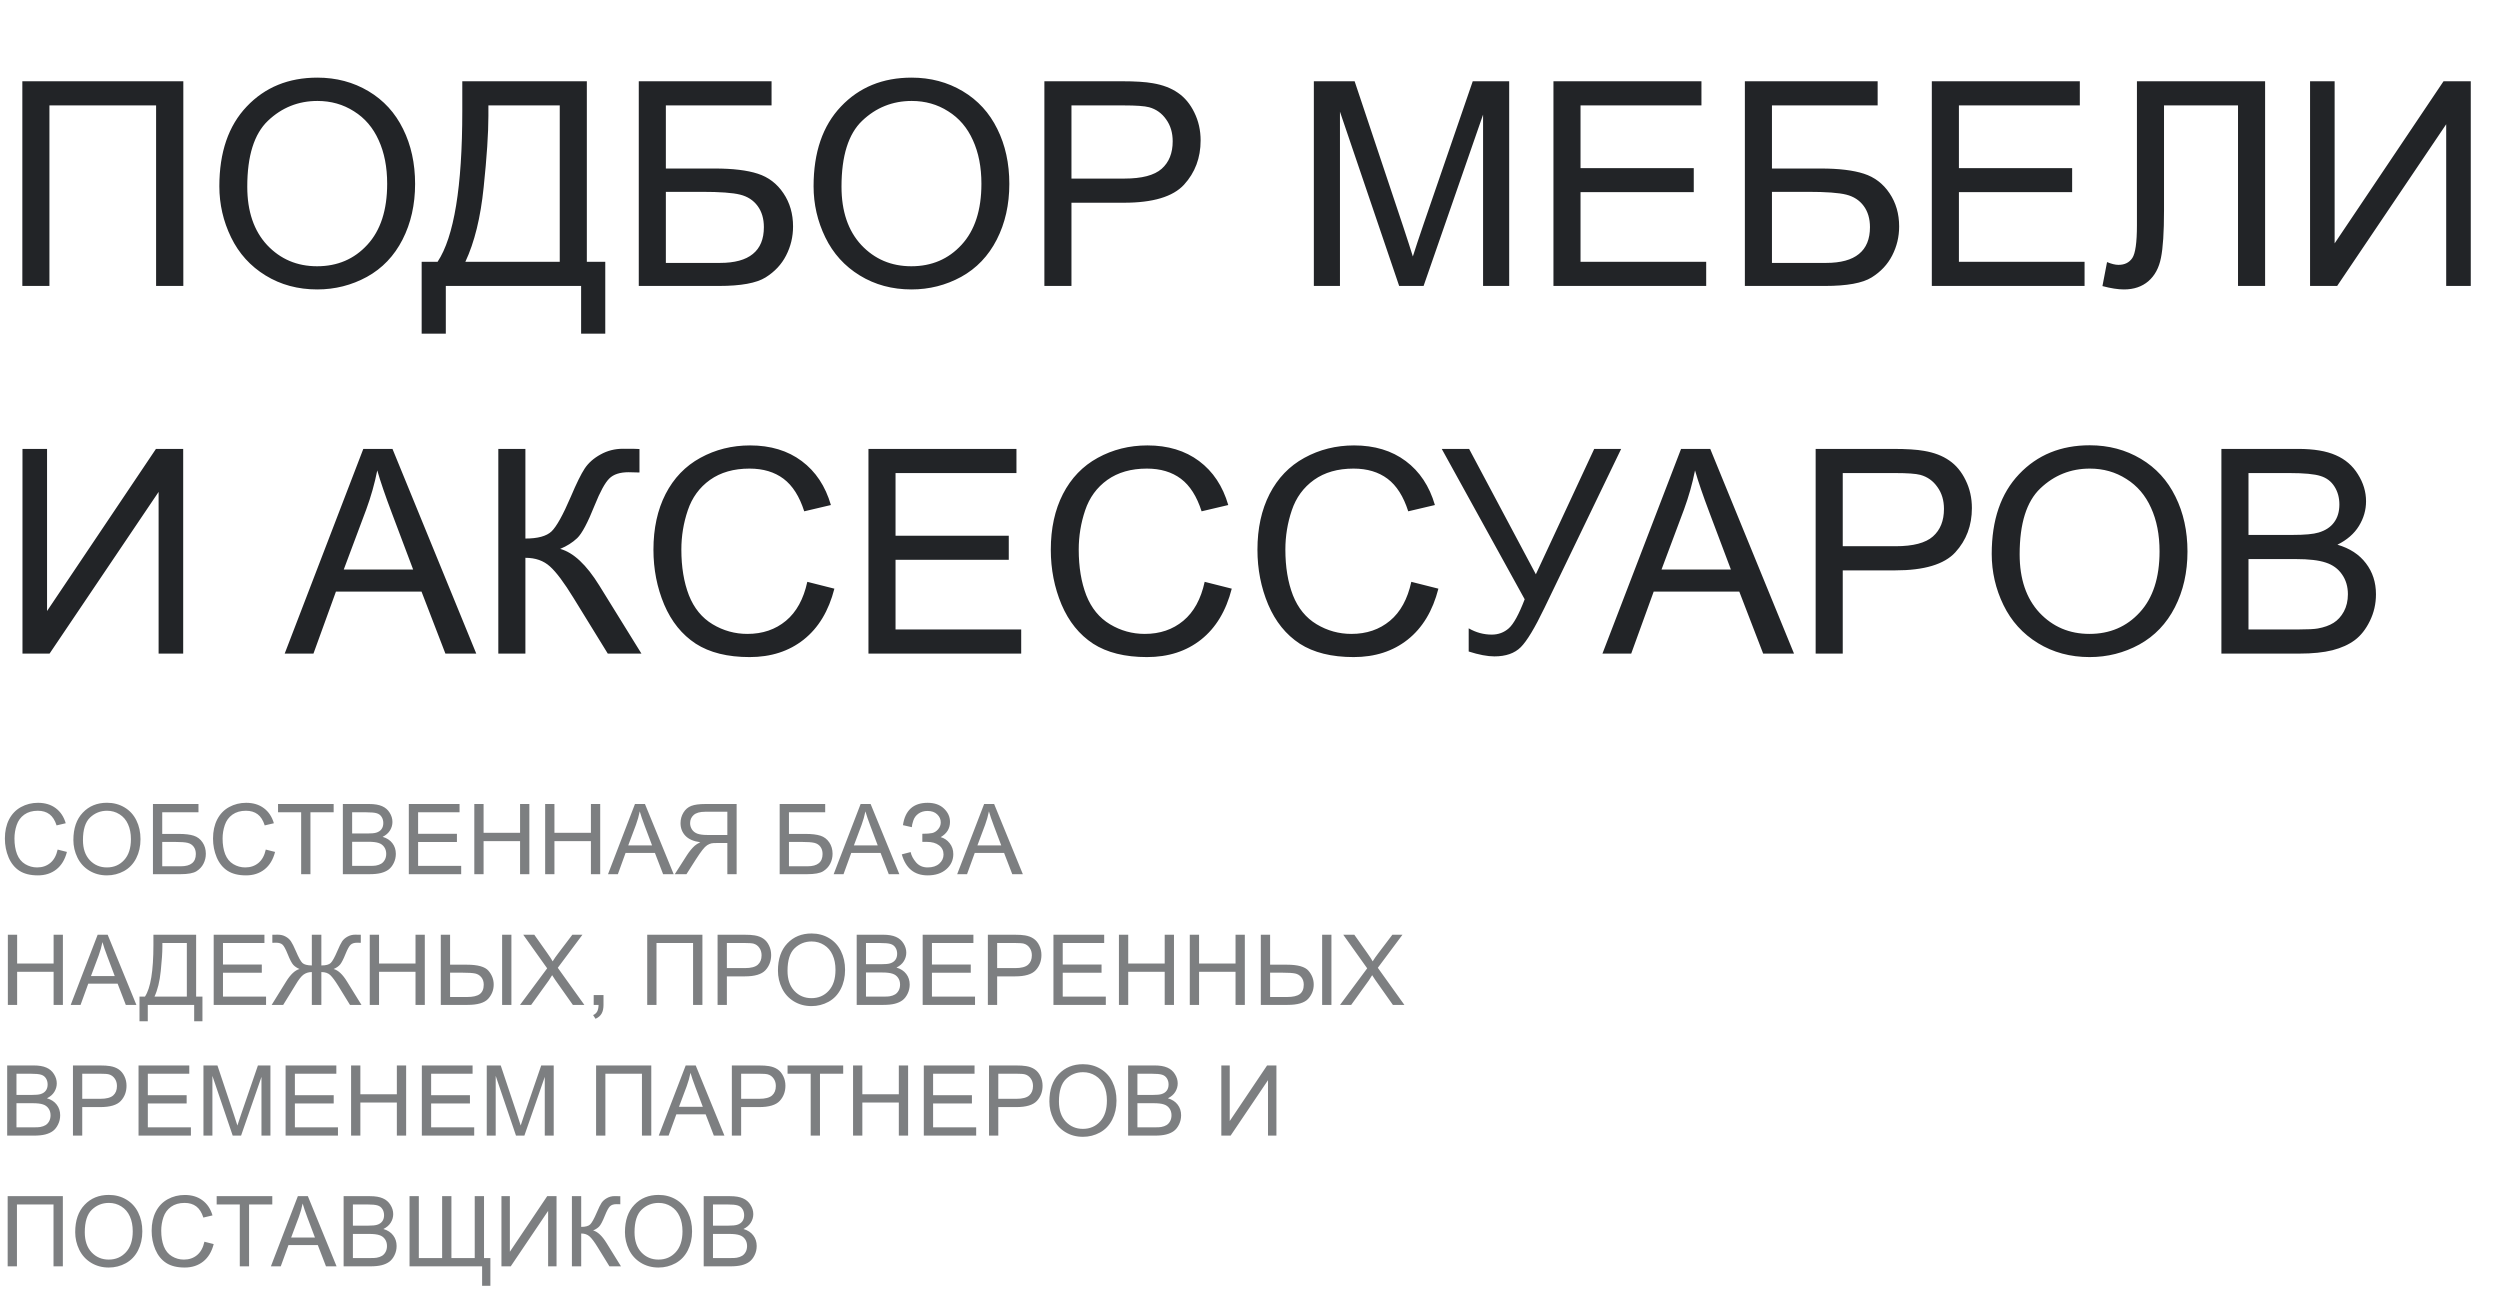 <?xml version="1.0" encoding="UTF-8"?> <svg xmlns="http://www.w3.org/2000/svg" width="306" height="159" viewBox="0 0 306 159" fill="none"><path d="M2.734 9.946H22.439V35H19.106V12.903H6.05V35H2.734V9.946ZM26.848 22.798C26.848 18.639 27.965 15.387 30.198 13.04C32.431 10.681 35.313 9.502 38.845 9.502C41.158 9.502 43.243 10.055 45.1 11.16C46.957 12.265 48.37 13.809 49.338 15.791C50.318 17.762 50.808 20.001 50.808 22.507C50.808 25.048 50.295 27.321 49.27 29.326C48.245 31.331 46.792 32.852 44.912 33.889C43.032 34.915 41.004 35.427 38.828 35.427C36.47 35.427 34.362 34.858 32.505 33.718C30.648 32.579 29.241 31.024 28.284 29.053C27.327 27.082 26.848 24.997 26.848 22.798ZM30.266 22.849C30.266 25.868 31.075 28.25 32.693 29.993C34.322 31.724 36.361 32.59 38.811 32.59C41.306 32.59 43.357 31.713 44.963 29.959C46.581 28.204 47.39 25.715 47.39 22.49C47.39 20.451 47.043 18.674 46.348 17.158C45.664 15.632 44.656 14.452 43.323 13.621C42.001 12.777 40.514 12.356 38.862 12.356C36.515 12.356 34.493 13.165 32.795 14.783C31.109 16.389 30.266 19.078 30.266 22.849ZM56.584 9.946H71.829V32.044H74.085V40.845H71.128V35H54.568V40.845H51.611V32.044H53.56C55.576 29.002 56.584 22.855 56.584 13.604V9.946ZM68.513 12.903H59.78V14.185C59.78 16.315 59.587 19.232 59.199 22.935C58.823 26.626 58.077 29.662 56.96 32.044H68.513V12.903ZM78.186 9.946H94.439V12.903H81.501V20.627H87.483C89.693 20.627 91.448 20.838 92.747 21.26C94.057 21.681 95.105 22.479 95.891 23.652C96.677 24.814 97.07 26.17 97.07 27.72C97.07 28.984 96.785 30.169 96.216 31.274C95.658 32.368 94.82 33.263 93.704 33.958C92.587 34.653 90.684 35 87.996 35H78.186V9.946ZM81.501 32.18H88.132C89.921 32.18 91.26 31.816 92.148 31.086C93.049 30.357 93.499 29.264 93.499 27.805C93.499 26.768 93.242 25.902 92.73 25.207C92.217 24.512 91.505 24.051 90.593 23.823C89.682 23.595 88.127 23.481 85.928 23.481H81.501V32.18ZM99.582 22.798C99.582 18.639 100.699 15.387 102.932 13.04C105.165 10.681 108.048 9.502 111.58 9.502C113.892 9.502 115.977 10.055 117.834 11.16C119.692 12.265 121.104 13.809 122.073 15.791C123.053 17.762 123.542 20.001 123.542 22.507C123.542 25.048 123.03 27.321 122.004 29.326C120.979 31.331 119.526 32.852 117.646 33.889C115.767 34.915 113.739 35.427 111.562 35.427C109.204 35.427 107.096 34.858 105.239 33.718C103.382 32.579 101.975 31.024 101.018 29.053C100.061 27.082 99.582 24.997 99.582 22.798ZM103 22.849C103 25.868 103.809 28.25 105.427 29.993C107.056 31.724 109.096 32.59 111.545 32.59C114.041 32.59 116.091 31.713 117.698 29.959C119.316 28.204 120.125 25.715 120.125 22.49C120.125 20.451 119.777 18.674 119.082 17.158C118.398 15.632 117.39 14.452 116.057 13.621C114.736 12.777 113.249 12.356 111.597 12.356C109.25 12.356 107.227 13.165 105.53 14.783C103.844 16.389 103 19.078 103 22.849ZM127.832 35V9.946H137.283C138.946 9.946 140.216 10.026 141.094 10.185C142.324 10.391 143.355 10.784 144.187 11.365C145.019 11.934 145.685 12.738 146.187 13.774C146.699 14.811 146.956 15.95 146.956 17.192C146.956 19.323 146.278 21.129 144.922 22.61C143.566 24.08 141.117 24.814 137.573 24.814H131.147V35H127.832ZM131.147 21.858H137.625C139.766 21.858 141.287 21.459 142.188 20.662C143.088 19.864 143.538 18.742 143.538 17.295C143.538 16.247 143.27 15.352 142.734 14.612C142.21 13.86 141.515 13.364 140.649 13.125C140.091 12.977 139.06 12.903 137.556 12.903H131.147V21.858ZM160.815 35V9.946H165.806L171.736 27.686C172.283 29.338 172.681 30.574 172.932 31.394C173.217 30.483 173.661 29.144 174.265 27.378L180.264 9.946H184.724V35H181.528V14.031L174.248 35H171.257L164.011 13.672V35H160.815ZM190.142 35V9.946H208.257V12.903H193.457V20.576H207.317V23.516H193.457V32.044H208.838V35H190.142ZM213.572 9.946H229.824V12.903H216.887V20.627H222.869C225.079 20.627 226.833 20.838 228.132 21.26C229.443 21.681 230.491 22.479 231.277 23.652C232.063 24.814 232.456 26.17 232.456 27.72C232.456 28.984 232.171 30.169 231.602 31.274C231.043 32.368 230.206 33.263 229.089 33.958C227.973 34.653 226.07 35 223.381 35H213.572V9.946ZM216.887 32.18H223.518C225.307 32.18 226.646 31.816 227.534 31.086C228.434 30.357 228.884 29.264 228.884 27.805C228.884 26.768 228.628 25.902 228.115 25.207C227.603 24.512 226.89 24.051 225.979 23.823C225.068 23.595 223.512 23.481 221.313 23.481H216.887V32.18ZM236.455 35V9.946H254.57V12.903H239.771V20.576H253.63V23.516H239.771V32.044H255.151V35H236.455ZM261.56 9.946H277.249V35H273.933V12.903H264.875V25.806C264.875 28.426 264.75 30.346 264.5 31.565C264.26 32.784 263.748 33.735 262.961 34.419C262.175 35.091 261.178 35.427 259.971 35.427C259.242 35.427 258.364 35.291 257.339 35.017L257.903 32.078C258.45 32.306 258.917 32.419 259.304 32.419C260.056 32.419 260.62 32.14 260.996 31.582C261.372 31.012 261.56 29.679 261.56 27.583V9.946ZM282.751 9.946H285.759V29.788L299.089 9.946H302.422V35H299.414V15.21L286.067 35H282.751V9.946ZM2.751 54.946H5.759V74.788L19.089 54.946H22.422V80H19.414V60.21L6.067 80H2.751V54.946ZM34.846 80L44.468 54.946H48.04L58.294 80H54.517L51.594 72.412H41.118L38.367 80H34.846ZM42.075 69.712H50.569L47.954 62.773C47.157 60.666 46.564 58.934 46.177 57.578C45.858 59.185 45.408 60.78 44.827 62.363L42.075 69.712ZM60.994 54.946H64.309V65.918C65.824 65.918 66.89 65.627 67.505 65.046C68.12 64.454 68.906 63.041 69.863 60.808C70.558 59.167 71.128 58.011 71.572 57.339C72.028 56.655 72.672 56.086 73.503 55.63C74.335 55.163 75.252 54.929 76.255 54.929C77.531 54.929 78.203 54.941 78.272 54.963V57.834C78.158 57.834 77.935 57.829 77.605 57.817C77.24 57.806 77.018 57.8 76.939 57.8C75.879 57.8 75.093 58.057 74.58 58.569C74.056 59.082 73.458 60.176 72.786 61.851C71.942 63.97 71.231 65.308 70.649 65.867C70.068 66.414 69.373 66.852 68.564 67.183C70.182 67.627 71.777 69.12 73.35 71.66L78.511 80H74.392L70.205 73.198C69.054 71.318 68.092 70.031 67.317 69.336C66.542 68.63 65.54 68.276 64.309 68.276V80H60.994V54.946ZM98.814 71.216L102.129 72.053C101.434 74.776 100.181 76.856 98.369 78.291C96.569 79.715 94.364 80.427 91.755 80.427C89.055 80.427 86.856 79.88 85.159 78.787C83.472 77.681 82.185 76.086 81.296 74.001C80.419 71.916 79.981 69.678 79.981 67.285C79.981 64.676 80.476 62.403 81.467 60.466C82.47 58.518 83.888 57.043 85.723 56.04C87.568 55.026 89.596 54.519 91.807 54.519C94.313 54.519 96.421 55.157 98.13 56.433C99.839 57.709 101.029 59.504 101.702 61.816L98.438 62.585C97.856 60.763 97.013 59.435 95.908 58.603C94.803 57.772 93.413 57.356 91.738 57.356C89.813 57.356 88.201 57.817 86.902 58.74C85.614 59.663 84.709 60.905 84.185 62.466C83.66 64.015 83.398 65.616 83.398 67.268C83.398 69.399 83.706 71.261 84.321 72.856C84.948 74.44 85.916 75.625 87.227 76.411C88.537 77.197 89.955 77.59 91.482 77.59C93.339 77.59 94.911 77.055 96.199 75.984C97.486 74.913 98.358 73.324 98.814 71.216ZM106.299 80V54.946H124.414V57.903H109.614V65.576H123.474V68.516H109.614V77.043H124.995V80H106.299ZM147.451 71.216L150.767 72.053C150.072 74.776 148.818 76.856 147.007 78.291C145.207 79.715 143.002 80.427 140.393 80.427C137.693 80.427 135.494 79.88 133.796 78.787C132.11 77.681 130.823 76.086 129.934 74.001C129.057 71.916 128.618 69.678 128.618 67.285C128.618 64.676 129.114 62.403 130.105 60.466C131.108 58.518 132.526 57.043 134.36 56.04C136.206 55.026 138.234 54.519 140.444 54.519C142.951 54.519 145.059 55.157 146.768 56.433C148.477 57.709 149.667 59.504 150.339 61.816L147.075 62.585C146.494 60.763 145.651 59.435 144.546 58.603C143.441 57.772 142.051 57.356 140.376 57.356C138.451 57.356 136.838 57.817 135.54 58.74C134.252 59.663 133.346 60.905 132.822 62.466C132.298 64.015 132.036 65.616 132.036 67.268C132.036 69.399 132.344 71.261 132.959 72.856C133.586 74.44 134.554 75.625 135.864 76.411C137.174 77.197 138.593 77.59 140.12 77.59C141.977 77.59 143.549 77.055 144.836 75.984C146.124 74.913 146.995 73.324 147.451 71.216ZM172.744 71.216L176.06 72.053C175.365 74.776 174.111 76.856 172.3 78.291C170.5 79.715 168.295 80.427 165.686 80.427C162.986 80.427 160.787 79.88 159.089 78.787C157.403 77.681 156.116 76.086 155.227 74.001C154.35 71.916 153.911 69.678 153.911 67.285C153.911 64.676 154.407 62.403 155.398 60.466C156.401 58.518 157.819 57.043 159.653 56.04C161.499 55.026 163.527 54.519 165.737 54.519C168.244 54.519 170.352 55.157 172.061 56.433C173.77 57.709 174.96 59.504 175.632 61.816L172.368 62.585C171.787 60.763 170.944 59.435 169.839 58.603C168.734 57.772 167.344 57.356 165.669 57.356C163.743 57.356 162.131 57.817 160.833 58.74C159.545 59.663 158.639 60.905 158.115 62.466C157.591 64.015 157.329 65.616 157.329 67.268C157.329 69.399 157.637 71.261 158.252 72.856C158.879 74.44 159.847 75.625 161.157 76.411C162.467 77.197 163.886 77.59 165.413 77.59C167.27 77.59 168.842 77.055 170.129 75.984C171.417 74.913 172.288 73.324 172.744 71.216ZM176.47 54.946H179.819L187.988 70.293L195.132 54.946H198.43L189.031 74.429C187.857 76.867 186.895 78.462 186.143 79.214C185.391 79.966 184.314 80.342 182.913 80.342C182.058 80.342 181.01 80.142 179.768 79.744V76.907C180.657 77.419 181.597 77.676 182.588 77.676C183.397 77.676 184.092 77.419 184.673 76.907C185.265 76.383 185.915 75.198 186.621 73.352L176.47 54.946ZM196.14 80L205.762 54.946H209.333L219.587 80H215.811L212.888 72.412H202.412L199.661 80H196.14ZM203.369 69.712H211.863L209.248 62.773C208.451 60.666 207.858 58.934 207.471 57.578C207.152 59.185 206.702 60.78 206.121 62.363L203.369 69.712ZM222.236 80V54.946H231.687C233.35 54.946 234.621 55.026 235.498 55.185C236.729 55.391 237.76 55.784 238.591 56.365C239.423 56.934 240.09 57.738 240.591 58.774C241.104 59.811 241.36 60.95 241.36 62.192C241.36 64.323 240.682 66.129 239.326 67.61C237.97 69.08 235.521 69.814 231.978 69.814H225.552V80H222.236ZM225.552 66.858H232.029C234.171 66.858 235.692 66.459 236.592 65.662C237.492 64.864 237.942 63.742 237.942 62.295C237.942 61.247 237.674 60.352 237.139 59.612C236.615 58.86 235.92 58.364 235.054 58.125C234.495 57.977 233.464 57.903 231.96 57.903H225.552V66.858ZM243.787 67.798C243.787 63.639 244.903 60.387 247.136 58.04C249.369 55.681 252.252 54.502 255.784 54.502C258.097 54.502 260.181 55.054 262.039 56.16C263.896 57.265 265.308 58.809 266.277 60.791C267.257 62.762 267.747 65.001 267.747 67.507C267.747 70.048 267.234 72.321 266.208 74.326C265.183 76.331 263.73 77.852 261.851 78.889C259.971 79.915 257.943 80.427 255.767 80.427C253.408 80.427 251.3 79.858 249.443 78.718C247.586 77.579 246.179 76.024 245.222 74.053C244.265 72.082 243.787 69.997 243.787 67.798ZM247.205 67.849C247.205 70.868 248.014 73.249 249.631 74.993C251.261 76.724 253.3 77.59 255.75 77.59C258.245 77.59 260.295 76.713 261.902 74.959C263.52 73.204 264.329 70.715 264.329 67.49C264.329 65.451 263.981 63.673 263.286 62.158C262.603 60.632 261.594 59.452 260.261 58.621C258.94 57.778 257.453 57.356 255.801 57.356C253.454 57.356 251.431 58.165 249.734 59.783C248.048 61.389 247.205 64.078 247.205 67.849ZM271.899 80V54.946H281.299C283.213 54.946 284.745 55.203 285.896 55.715C287.058 56.217 287.964 56.997 288.613 58.057C289.274 59.105 289.604 60.204 289.604 61.355C289.604 62.426 289.314 63.434 288.733 64.38C288.152 65.326 287.275 66.089 286.101 66.67C287.616 67.114 288.778 67.872 289.587 68.943C290.408 70.014 290.818 71.278 290.818 72.737C290.818 73.91 290.567 75.004 290.066 76.018C289.576 77.021 288.966 77.795 288.237 78.342C287.508 78.889 286.591 79.305 285.486 79.59C284.392 79.863 283.048 80 281.453 80H271.899ZM275.215 65.474H280.632C282.102 65.474 283.156 65.377 283.794 65.183C284.637 64.933 285.269 64.517 285.691 63.935C286.124 63.355 286.34 62.625 286.34 61.748C286.34 60.916 286.141 60.187 285.742 59.56C285.343 58.922 284.774 58.49 284.033 58.262C283.293 58.023 282.022 57.903 280.222 57.903H275.215V65.474ZM275.215 77.043H281.453C282.524 77.043 283.276 77.004 283.708 76.924C284.472 76.787 285.11 76.559 285.623 76.24C286.135 75.921 286.557 75.46 286.887 74.856C287.218 74.241 287.383 73.534 287.383 72.737C287.383 71.803 287.144 70.994 286.665 70.31C286.187 69.615 285.52 69.131 284.666 68.857C283.822 68.573 282.603 68.43 281.008 68.43H275.215V77.043Z" fill="#222427"></path><path d="M7.055 103.988L8.191 104.275C7.953 105.209 7.523 105.922 6.902 106.414C6.285 106.902 5.529 107.146 4.635 107.146C3.709 107.146 2.955 106.959 2.373 106.584C1.795 106.205 1.354 105.658 1.049 104.943C0.748 104.229 0.598 103.461 0.598 102.641C0.598 101.746 0.768 100.967 1.107 100.303C1.451 99.635 1.938 99.129 2.566 98.785C3.199 98.438 3.895 98.264 4.652 98.264C5.512 98.264 6.234 98.482 6.82 98.92C7.406 99.357 7.814 99.973 8.045 100.766L6.926 101.029C6.727 100.404 6.438 99.949 6.059 99.664C5.68 99.379 5.203 99.236 4.629 99.236C3.969 99.236 3.416 99.394 2.971 99.711C2.529 100.027 2.219 100.453 2.039 100.988C1.859 101.52 1.77 102.068 1.77 102.635C1.77 103.365 1.875 104.004 2.086 104.551C2.301 105.094 2.633 105.5 3.082 105.77C3.531 106.039 4.018 106.174 4.541 106.174C5.178 106.174 5.717 105.99 6.158 105.623C6.6 105.256 6.898 104.711 7.055 103.988ZM8.982 102.816C8.982 101.391 9.365 100.275 10.131 99.471C10.896 98.662 11.885 98.258 13.096 98.258C13.889 98.258 14.604 98.447 15.24 98.826C15.877 99.205 16.361 99.734 16.693 100.414C17.029 101.09 17.197 101.857 17.197 102.717C17.197 103.588 17.021 104.367 16.67 105.055C16.318 105.742 15.82 106.264 15.176 106.619C14.531 106.971 13.836 107.146 13.09 107.146C12.281 107.146 11.559 106.951 10.922 106.561C10.285 106.17 9.803 105.637 9.475 104.961C9.146 104.285 8.982 103.57 8.982 102.816ZM10.154 102.834C10.154 103.869 10.432 104.686 10.986 105.283C11.545 105.877 12.244 106.174 13.084 106.174C13.94 106.174 14.643 105.873 15.193 105.271C15.748 104.67 16.025 103.816 16.025 102.711C16.025 102.012 15.906 101.402 15.668 100.883C15.434 100.359 15.088 99.955 14.631 99.67C14.178 99.381 13.668 99.236 13.102 99.236C12.297 99.236 11.604 99.514 11.021 100.068C10.443 100.619 10.154 101.541 10.154 102.834ZM18.721 98.41H24.293V99.424H19.857V102.072H21.908C22.666 102.072 23.268 102.145 23.713 102.289C24.162 102.434 24.521 102.707 24.791 103.109C25.061 103.508 25.195 103.973 25.195 104.504C25.195 104.938 25.098 105.344 24.902 105.723C24.711 106.098 24.424 106.404 24.041 106.643C23.658 106.881 23.006 107 22.084 107H18.721V98.41ZM19.857 106.033H22.131C22.744 106.033 23.203 105.908 23.508 105.658C23.816 105.408 23.971 105.033 23.971 104.533C23.971 104.178 23.883 103.881 23.707 103.643C23.531 103.404 23.287 103.246 22.975 103.168C22.662 103.09 22.129 103.051 21.375 103.051H19.857V106.033ZM32.531 103.988L33.668 104.275C33.43 105.209 33 105.922 32.379 106.414C31.762 106.902 31.006 107.146 30.111 107.146C29.186 107.146 28.432 106.959 27.85 106.584C27.271 106.205 26.83 105.658 26.525 104.943C26.225 104.229 26.074 103.461 26.074 102.641C26.074 101.746 26.244 100.967 26.584 100.303C26.928 99.635 27.414 99.129 28.043 98.785C28.676 98.438 29.371 98.264 30.129 98.264C30.988 98.264 31.711 98.482 32.297 98.92C32.883 99.357 33.291 99.973 33.522 100.766L32.402 101.029C32.203 100.404 31.914 99.949 31.535 99.664C31.156 99.379 30.68 99.236 30.105 99.236C29.445 99.236 28.893 99.394 28.447 99.711C28.006 100.027 27.695 100.453 27.516 100.988C27.336 101.52 27.246 102.068 27.246 102.635C27.246 103.365 27.352 104.004 27.562 104.551C27.777 105.094 28.109 105.5 28.559 105.77C29.008 106.039 29.494 106.174 30.018 106.174C30.654 106.174 31.193 105.99 31.635 105.623C32.076 105.256 32.375 104.711 32.531 103.988ZM36.861 107V99.424H34.031V98.41H40.84V99.424H37.998V107H36.861ZM41.965 107V98.41H45.188C45.844 98.41 46.369 98.498 46.764 98.674C47.162 98.846 47.473 99.113 47.695 99.477C47.922 99.836 48.035 100.213 48.035 100.607C48.035 100.975 47.935 101.32 47.736 101.645C47.537 101.969 47.236 102.23 46.834 102.43C47.353 102.582 47.752 102.842 48.029 103.209C48.31 103.576 48.451 104.01 48.451 104.51C48.451 104.912 48.365 105.287 48.193 105.635C48.025 105.979 47.816 106.244 47.566 106.432C47.316 106.619 47.002 106.762 46.623 106.859C46.248 106.953 45.787 107 45.24 107H41.965ZM43.102 102.02H44.959C45.463 102.02 45.824 101.986 46.043 101.92C46.332 101.834 46.549 101.691 46.693 101.492C46.842 101.293 46.916 101.043 46.916 100.742C46.916 100.457 46.848 100.207 46.711 99.992C46.574 99.773 46.379 99.625 46.125 99.547C45.871 99.465 45.435 99.424 44.818 99.424H43.102V102.02ZM43.102 105.986H45.24C45.607 105.986 45.865 105.973 46.014 105.945C46.275 105.898 46.494 105.82 46.67 105.711C46.846 105.602 46.99 105.443 47.103 105.236C47.217 105.025 47.273 104.783 47.273 104.51C47.273 104.189 47.191 103.912 47.027 103.678C46.863 103.439 46.635 103.273 46.342 103.18C46.053 103.082 45.635 103.033 45.088 103.033H43.102V105.986ZM50.039 107V98.41H56.25V99.424H51.176V102.055H55.928V103.062H51.176V105.986H56.449V107H50.039ZM58.055 107V98.41H59.191V101.938H63.656V98.41H64.793V107H63.656V102.951H59.191V107H58.055ZM66.727 107V98.41H67.863V101.938H72.328V98.41H73.465V107H72.328V102.951H67.863V107H66.727ZM74.42 107L77.719 98.41H78.943L82.459 107H81.164L80.162 104.398H76.57L75.627 107H74.42ZM76.898 103.473H79.811L78.914 101.094C78.641 100.371 78.438 99.777 78.305 99.312C78.195 99.863 78.041 100.41 77.842 100.953L76.898 103.473ZM90.164 107H89.027V103.186H87.709C87.416 103.186 87.205 103.199 87.076 103.227C86.9 103.27 86.727 103.346 86.555 103.455C86.387 103.564 86.195 103.756 85.981 104.029C85.766 104.303 85.492 104.697 85.16 105.213L84.023 107H82.594L84.088 104.662C84.385 104.205 84.699 103.824 85.031 103.52C85.188 103.379 85.416 103.236 85.717 103.092C84.893 102.979 84.283 102.713 83.889 102.295C83.494 101.877 83.297 101.363 83.297 100.754C83.297 100.281 83.416 99.85 83.654 99.459C83.893 99.068 84.211 98.797 84.609 98.644C85.008 98.488 85.59 98.41 86.356 98.41H90.164V107ZM89.027 102.201V99.359H86.309C85.672 99.359 85.205 99.49 84.908 99.752C84.615 100.014 84.469 100.348 84.469 100.754C84.469 101.031 84.545 101.289 84.697 101.527C84.85 101.762 85.072 101.934 85.365 102.043C85.658 102.148 86.064 102.201 86.584 102.201H89.027ZM95.432 98.41H101.004V99.424H96.568V102.072H98.619C99.377 102.072 99.978 102.145 100.424 102.289C100.873 102.434 101.232 102.707 101.502 103.109C101.771 103.508 101.906 103.973 101.906 104.504C101.906 104.938 101.809 105.344 101.613 105.723C101.422 106.098 101.135 106.404 100.752 106.643C100.369 106.881 99.717 107 98.795 107H95.432V98.41ZM96.568 106.033H98.842C99.455 106.033 99.914 105.908 100.219 105.658C100.527 105.408 100.682 105.033 100.682 104.533C100.682 104.178 100.594 103.881 100.418 103.643C100.242 103.404 99.998 103.246 99.686 103.168C99.373 103.09 98.84 103.051 98.086 103.051H96.568V106.033ZM102.041 107L105.34 98.41H106.564L110.08 107H108.785L107.783 104.398H104.191L103.248 107H102.041ZM104.52 103.473H107.432L106.535 101.094C106.262 100.371 106.059 99.777 105.926 99.312C105.816 99.863 105.662 100.41 105.463 100.953L104.52 103.473ZM110.379 104.574L111.463 104.293C111.545 104.711 111.764 105.129 112.119 105.547C112.479 105.965 112.953 106.174 113.543 106.174C114.145 106.174 114.619 106.02 114.967 105.711C115.314 105.402 115.488 105.029 115.488 104.592C115.488 104.119 115.305 103.744 114.938 103.467C114.57 103.186 114.07 103.045 113.438 103.045H112.893V102.055C113.416 102.055 113.816 102.025 114.094 101.967C114.371 101.904 114.615 101.75 114.826 101.504C115.041 101.254 115.148 100.971 115.148 100.654C115.148 100.279 115.002 99.953 114.709 99.676C114.42 99.398 114.027 99.26 113.531 99.26C113.098 99.26 112.727 99.369 112.418 99.588C112.113 99.803 111.902 100.09 111.785 100.449C111.668 100.805 111.609 101.07 111.609 101.246L110.52 101C110.789 99.176 111.797 98.264 113.543 98.264C114.383 98.264 115.049 98.498 115.541 98.967C116.033 99.432 116.279 99.977 116.279 100.602C116.279 101.402 115.9 102.023 115.143 102.465C115.58 102.586 115.945 102.834 116.238 103.209C116.535 103.58 116.684 104.025 116.684 104.545C116.684 105.283 116.396 105.902 115.822 106.402C115.252 106.898 114.494 107.146 113.549 107.146C111.924 107.146 110.867 106.289 110.379 104.574ZM117.158 107L120.457 98.41H121.682L125.197 107H123.902L122.9 104.398H119.309L118.365 107H117.158ZM119.637 103.473H122.549L121.652 101.094C121.379 100.371 121.176 99.777 121.043 99.312C120.934 99.863 120.779 100.41 120.58 100.953L119.637 103.473ZM0.961 123V114.41H2.098V117.938H6.562V114.41H7.699V123H6.562V118.951H2.098V123H0.961ZM8.654 123L11.953 114.41H13.178L16.693 123H15.398L14.396 120.398H10.805L9.861 123H8.654ZM11.133 119.473H14.045L13.148 117.094C12.875 116.371 12.672 115.777 12.539 115.312C12.43 115.863 12.275 116.41 12.076 116.953L11.133 119.473ZM18.779 114.41H24.006V121.986H24.779V125.004H23.766V123H18.088V125.004H17.074V121.986H17.742C18.434 120.943 18.779 118.836 18.779 115.664V114.41ZM22.869 115.424H19.875V115.863C19.875 116.594 19.809 117.594 19.676 118.863C19.547 120.129 19.291 121.17 18.908 121.986H22.869V115.424ZM26.156 123V114.41H32.367V115.424H27.293V118.055H32.045V119.062H27.293V121.986H32.566V123H26.156ZM39.334 114.41V118.172C39.893 118.172 40.275 118.07 40.482 117.867C40.693 117.66 40.961 117.178 41.285 116.42C41.523 115.857 41.719 115.461 41.871 115.23C42.027 114.996 42.248 114.801 42.533 114.645C42.818 114.484 43.131 114.404 43.471 114.404C43.842 114.404 44.072 114.408 44.162 114.416V115.4C44.127 115.4 44.053 115.398 43.94 115.395C43.815 115.391 43.738 115.389 43.711 115.389C43.348 115.389 43.078 115.477 42.902 115.652C42.723 115.828 42.518 116.203 42.287 116.777C42.037 117.398 41.82 117.822 41.637 118.049C41.453 118.271 41.188 118.457 40.84 118.605C41.402 118.762 41.947 119.273 42.475 120.141L44.244 123H42.838L41.402 120.668C41.02 120.051 40.697 119.615 40.435 119.361C40.174 119.107 39.807 118.98 39.334 118.98V123H38.168V118.98C37.793 118.98 37.461 119.08 37.172 119.279C36.887 119.475 36.553 119.898 36.17 120.551L36.1 120.668L34.664 123H33.252L35.022 120.141C35.56 119.27 36.107 118.758 36.662 118.605C36.353 118.48 36.102 118.314 35.906 118.107C35.711 117.896 35.478 117.453 35.209 116.777C34.963 116.164 34.752 115.779 34.576 115.623C34.4 115.467 34.139 115.389 33.791 115.389L33.334 115.4V114.416C33.377 114.408 33.596 114.404 33.99 114.404C34.365 114.404 34.69 114.482 34.963 114.639C35.24 114.791 35.457 114.984 35.613 115.219C35.77 115.449 35.971 115.85 36.217 116.42C36.545 117.189 36.81 117.672 37.014 117.867C37.221 118.062 37.605 118.164 38.168 118.172V114.41H39.334ZM45.258 123V114.41H46.395V117.938H50.859V114.41H51.996V123H50.859V118.951H46.395V123H45.258ZM53.953 114.41H55.09V118.078H57.141C58.484 118.078 59.367 118.326 59.789 118.822C60.215 119.318 60.428 119.881 60.428 120.51C60.428 121.174 60.201 121.756 59.748 122.256C59.295 122.752 58.453 123 57.223 123H53.953V114.41ZM55.09 122.033H57.17C57.885 122.033 58.402 121.914 58.723 121.676C59.047 121.434 59.209 121.049 59.209 120.521C59.209 120.162 59.111 119.861 58.916 119.619C58.721 119.377 58.469 119.223 58.16 119.156C57.852 119.09 57.336 119.057 56.613 119.057H55.09V122.033ZM61.459 114.41H62.596V123H61.459V114.41ZM63.65 123L66.973 118.523L64.043 114.41H65.397L66.955 116.613C67.279 117.07 67.51 117.422 67.647 117.668C67.838 117.355 68.064 117.029 68.326 116.689L70.055 114.41H71.291L68.273 118.459L71.525 123H70.119L67.957 119.936C67.836 119.76 67.711 119.568 67.582 119.361C67.391 119.674 67.254 119.889 67.172 120.006L65.016 123H63.65ZM72.668 123V121.799H73.869V123C73.869 123.441 73.791 123.797 73.635 124.066C73.478 124.34 73.231 124.551 72.891 124.699L72.598 124.248C72.82 124.15 72.984 124.006 73.09 123.814C73.195 123.627 73.254 123.355 73.266 123H72.668ZM79.219 114.41H85.975V123H84.832V115.424H80.356V123H79.219V114.41ZM87.832 123V114.41H91.072C91.643 114.41 92.078 114.438 92.379 114.492C92.801 114.562 93.154 114.697 93.439 114.896C93.725 115.092 93.953 115.367 94.125 115.723C94.301 116.078 94.389 116.469 94.389 116.895C94.389 117.625 94.156 118.244 93.691 118.752C93.227 119.256 92.387 119.508 91.172 119.508H88.969V123H87.832ZM88.969 118.494H91.189C91.924 118.494 92.445 118.357 92.754 118.084C93.062 117.811 93.217 117.426 93.217 116.93C93.217 116.57 93.125 116.264 92.941 116.01C92.762 115.752 92.523 115.582 92.227 115.5C92.035 115.449 91.682 115.424 91.166 115.424H88.969V118.494ZM95.221 118.816C95.221 117.391 95.603 116.275 96.369 115.471C97.135 114.662 98.123 114.258 99.334 114.258C100.127 114.258 100.842 114.447 101.479 114.826C102.115 115.205 102.6 115.734 102.932 116.414C103.268 117.09 103.436 117.857 103.436 118.717C103.436 119.588 103.26 120.367 102.908 121.055C102.557 121.742 102.059 122.264 101.414 122.619C100.77 122.971 100.074 123.146 99.328 123.146C98.519 123.146 97.797 122.951 97.16 122.561C96.523 122.17 96.041 121.637 95.713 120.961C95.385 120.285 95.221 119.57 95.221 118.816ZM96.393 118.834C96.393 119.869 96.67 120.686 97.225 121.283C97.783 121.877 98.482 122.174 99.322 122.174C100.178 122.174 100.881 121.873 101.432 121.271C101.986 120.67 102.264 119.816 102.264 118.711C102.264 118.012 102.145 117.402 101.906 116.883C101.672 116.359 101.326 115.955 100.869 115.67C100.416 115.381 99.906 115.236 99.34 115.236C98.535 115.236 97.842 115.514 97.26 116.068C96.682 116.619 96.393 117.541 96.393 118.834ZM104.859 123V114.41H108.082C108.738 114.41 109.264 114.498 109.658 114.674C110.057 114.846 110.367 115.113 110.59 115.477C110.816 115.836 110.93 116.213 110.93 116.607C110.93 116.975 110.83 117.32 110.631 117.645C110.432 117.969 110.131 118.23 109.729 118.43C110.248 118.582 110.646 118.842 110.924 119.209C111.205 119.576 111.346 120.01 111.346 120.51C111.346 120.912 111.26 121.287 111.088 121.635C110.92 121.979 110.711 122.244 110.461 122.432C110.211 122.619 109.896 122.762 109.518 122.859C109.143 122.953 108.682 123 108.135 123H104.859ZM105.996 118.02H107.854C108.357 118.02 108.719 117.986 108.938 117.92C109.227 117.834 109.443 117.691 109.588 117.492C109.736 117.293 109.811 117.043 109.811 116.742C109.811 116.457 109.742 116.207 109.605 115.992C109.469 115.773 109.273 115.625 109.02 115.547C108.766 115.465 108.33 115.424 107.713 115.424H105.996V118.02ZM105.996 121.986H108.135C108.502 121.986 108.76 121.973 108.908 121.945C109.17 121.898 109.389 121.82 109.564 121.711C109.74 121.602 109.885 121.443 109.998 121.236C110.111 121.025 110.168 120.783 110.168 120.51C110.168 120.189 110.086 119.912 109.922 119.678C109.758 119.439 109.529 119.273 109.236 119.18C108.947 119.082 108.529 119.033 107.982 119.033H105.996V121.986ZM112.934 123V114.41H119.145V115.424H114.07V118.055H118.822V119.062H114.07V121.986H119.344V123H112.934ZM120.914 123V114.41H124.154C124.725 114.41 125.16 114.438 125.461 114.492C125.883 114.562 126.236 114.697 126.521 114.896C126.807 115.092 127.035 115.367 127.207 115.723C127.383 116.078 127.471 116.469 127.471 116.895C127.471 117.625 127.238 118.244 126.773 118.752C126.309 119.256 125.469 119.508 124.254 119.508H122.051V123H120.914ZM122.051 118.494H124.271C125.006 118.494 125.527 118.357 125.836 118.084C126.145 117.811 126.299 117.426 126.299 116.93C126.299 116.57 126.207 116.264 126.023 116.01C125.844 115.752 125.605 115.582 125.309 115.5C125.117 115.449 124.764 115.424 124.248 115.424H122.051V118.494ZM128.941 123V114.41H135.152V115.424H130.078V118.055H134.83V119.062H130.078V121.986H135.352V123H128.941ZM136.957 123V114.41H138.094V117.938H142.559V114.41H143.695V123H142.559V118.951H138.094V123H136.957ZM145.629 123V114.41H146.766V117.938H151.23V114.41H152.367V123H151.23V118.951H146.766V123H145.629ZM154.324 114.41H155.461V118.078H157.512C158.855 118.078 159.738 118.326 160.16 118.822C160.586 119.318 160.799 119.881 160.799 120.51C160.799 121.174 160.572 121.756 160.119 122.256C159.666 122.752 158.824 123 157.594 123H154.324V114.41ZM155.461 122.033H157.541C158.256 122.033 158.773 121.914 159.094 121.676C159.418 121.434 159.58 121.049 159.58 120.521C159.58 120.162 159.482 119.861 159.287 119.619C159.092 119.377 158.84 119.223 158.531 119.156C158.223 119.09 157.707 119.057 156.984 119.057H155.461V122.033ZM161.83 114.41H162.967V123H161.83V114.41ZM164.021 123L167.344 118.523L164.414 114.41H165.768L167.326 116.613C167.65 117.07 167.881 117.422 168.018 117.668C168.209 117.355 168.436 117.029 168.697 116.689L170.426 114.41H171.662L168.645 118.459L171.896 123H170.49L168.328 119.936C168.207 119.76 168.082 119.568 167.953 119.361C167.762 119.674 167.625 119.889 167.543 120.006L165.387 123H164.021ZM0.879 139V130.41H4.102C4.758 130.41 5.283 130.498 5.678 130.674C6.076 130.846 6.387 131.113 6.609 131.477C6.836 131.836 6.949 132.213 6.949 132.607C6.949 132.975 6.85 133.32 6.65 133.645C6.451 133.969 6.15 134.23 5.748 134.43C6.268 134.582 6.666 134.842 6.943 135.209C7.225 135.576 7.365 136.01 7.365 136.51C7.365 136.912 7.279 137.287 7.107 137.635C6.939 137.979 6.73 138.244 6.48 138.432C6.23 138.619 5.916 138.762 5.537 138.859C5.162 138.953 4.701 139 4.154 139H0.879ZM2.016 134.02H3.873C4.377 134.02 4.738 133.986 4.957 133.92C5.246 133.834 5.463 133.691 5.607 133.492C5.756 133.293 5.83 133.043 5.83 132.742C5.83 132.457 5.762 132.207 5.625 131.992C5.488 131.773 5.293 131.625 5.039 131.547C4.785 131.465 4.35 131.424 3.732 131.424H2.016V134.02ZM2.016 137.986H4.154C4.521 137.986 4.779 137.973 4.928 137.945C5.189 137.898 5.408 137.82 5.584 137.711C5.76 137.602 5.904 137.443 6.018 137.236C6.131 137.025 6.188 136.783 6.188 136.51C6.188 136.189 6.105 135.912 5.941 135.678C5.777 135.439 5.549 135.273 5.256 135.18C4.967 135.082 4.549 135.033 4.002 135.033H2.016V137.986ZM8.93 139V130.41H12.17C12.74 130.41 13.176 130.438 13.477 130.492C13.898 130.562 14.252 130.697 14.537 130.896C14.822 131.092 15.051 131.367 15.223 131.723C15.398 132.078 15.486 132.469 15.486 132.895C15.486 133.625 15.254 134.244 14.789 134.752C14.324 135.256 13.484 135.508 12.27 135.508H10.066V139H8.93ZM10.066 134.494H12.287C13.021 134.494 13.543 134.357 13.852 134.084C14.16 133.811 14.315 133.426 14.315 132.93C14.315 132.57 14.223 132.264 14.039 132.01C13.859 131.752 13.621 131.582 13.324 131.5C13.133 131.449 12.779 131.424 12.264 131.424H10.066V134.494ZM16.957 139V130.41H23.168V131.424H18.094V134.055H22.846V135.062H18.094V137.986H23.367V139H16.957ZM24.902 139V130.41H26.613L28.646 136.492C28.834 137.059 28.971 137.482 29.057 137.764C29.154 137.451 29.307 136.992 29.514 136.387L31.57 130.41H33.1V139H32.004V131.811L29.508 139H28.482L25.998 131.688V139H24.902ZM34.957 139V130.41H41.168V131.424H36.094V134.055H40.846V135.062H36.094V137.986H41.367V139H34.957ZM42.973 139V130.41H44.109V133.938H48.574V130.41H49.711V139H48.574V134.951H44.109V139H42.973ZM51.633 139V130.41H57.844V131.424H52.77V134.055H57.522V135.062H52.77V137.986H58.043V139H51.633ZM59.578 139V130.41H61.289L63.322 136.492C63.51 137.059 63.647 137.482 63.732 137.764C63.83 137.451 63.982 136.992 64.189 136.387L66.246 130.41H67.775V139H66.68V131.811L64.184 139H63.158L60.674 131.688V139H59.578ZM72.961 130.41H79.717V139H78.574V131.424H74.098V139H72.961V130.41ZM80.631 139L83.93 130.41H85.154L88.67 139H87.375L86.373 136.398H82.781L81.838 139H80.631ZM83.109 135.473H86.022L85.125 133.094C84.852 132.371 84.648 131.777 84.516 131.312C84.406 131.863 84.252 132.41 84.053 132.953L83.109 135.473ZM89.578 139V130.41H92.818C93.389 130.41 93.824 130.438 94.125 130.492C94.547 130.562 94.9 130.697 95.186 130.896C95.471 131.092 95.699 131.367 95.871 131.723C96.047 132.078 96.135 132.469 96.135 132.895C96.135 133.625 95.902 134.244 95.438 134.752C94.973 135.256 94.133 135.508 92.918 135.508H90.715V139H89.578ZM90.715 134.494H92.936C93.67 134.494 94.191 134.357 94.5 134.084C94.809 133.811 94.963 133.426 94.963 132.93C94.963 132.57 94.871 132.264 94.688 132.01C94.508 131.752 94.269 131.582 93.973 131.5C93.781 131.449 93.428 131.424 92.912 131.424H90.715V134.494ZM99.228 139V131.424H96.398V130.41H103.207V131.424H100.365V139H99.228ZM104.414 139V130.41H105.551V133.938H110.016V130.41H111.152V139H110.016V134.951H105.551V139H104.414ZM113.074 139V130.41H119.285V131.424H114.211V134.055H118.963V135.062H114.211V137.986H119.484V139H113.074ZM121.055 139V130.41H124.295C124.865 130.41 125.301 130.438 125.602 130.492C126.023 130.562 126.377 130.697 126.662 130.896C126.947 131.092 127.176 131.367 127.348 131.723C127.523 132.078 127.611 132.469 127.611 132.895C127.611 133.625 127.379 134.244 126.914 134.752C126.449 135.256 125.609 135.508 124.395 135.508H122.191V139H121.055ZM122.191 134.494H124.412C125.146 134.494 125.668 134.357 125.977 134.084C126.285 133.811 126.439 133.426 126.439 132.93C126.439 132.57 126.348 132.264 126.164 132.01C125.984 131.752 125.746 131.582 125.449 131.5C125.258 131.449 124.904 131.424 124.389 131.424H122.191V134.494ZM128.443 134.816C128.443 133.391 128.826 132.275 129.592 131.471C130.357 130.662 131.346 130.258 132.557 130.258C133.35 130.258 134.064 130.447 134.701 130.826C135.338 131.205 135.822 131.734 136.154 132.414C136.49 133.09 136.658 133.857 136.658 134.717C136.658 135.588 136.482 136.367 136.131 137.055C135.779 137.742 135.281 138.264 134.637 138.619C133.992 138.971 133.297 139.146 132.551 139.146C131.742 139.146 131.02 138.951 130.383 138.561C129.746 138.17 129.264 137.637 128.936 136.961C128.607 136.285 128.443 135.57 128.443 134.816ZM129.615 134.834C129.615 135.869 129.893 136.686 130.447 137.283C131.006 137.877 131.705 138.174 132.545 138.174C133.4 138.174 134.104 137.873 134.654 137.271C135.209 136.67 135.486 135.816 135.486 134.711C135.486 134.012 135.367 133.402 135.129 132.883C134.895 132.359 134.549 131.955 134.092 131.67C133.639 131.381 133.129 131.236 132.562 131.236C131.758 131.236 131.064 131.514 130.482 132.068C129.904 132.619 129.615 133.541 129.615 134.834ZM138.082 139V130.41H141.305C141.961 130.41 142.486 130.498 142.881 130.674C143.279 130.846 143.59 131.113 143.812 131.477C144.039 131.836 144.152 132.213 144.152 132.607C144.152 132.975 144.053 133.32 143.854 133.645C143.654 133.969 143.354 134.23 142.951 134.43C143.471 134.582 143.869 134.842 144.146 135.209C144.428 135.576 144.568 136.01 144.568 136.51C144.568 136.912 144.482 137.287 144.311 137.635C144.143 137.979 143.934 138.244 143.684 138.432C143.434 138.619 143.119 138.762 142.74 138.859C142.365 138.953 141.904 139 141.357 139H138.082ZM139.219 134.02H141.076C141.58 134.02 141.941 133.986 142.16 133.92C142.449 133.834 142.666 133.691 142.811 133.492C142.959 133.293 143.033 133.043 143.033 132.742C143.033 132.457 142.965 132.207 142.828 131.992C142.691 131.773 142.496 131.625 142.242 131.547C141.988 131.465 141.553 131.424 140.936 131.424H139.219V134.02ZM139.219 137.986H141.357C141.725 137.986 141.982 137.973 142.131 137.945C142.393 137.898 142.611 137.82 142.787 137.711C142.963 137.602 143.107 137.443 143.221 137.236C143.334 137.025 143.391 136.783 143.391 136.51C143.391 136.189 143.309 135.912 143.145 135.678C142.98 135.439 142.752 135.273 142.459 135.18C142.17 135.082 141.752 135.033 141.205 135.033H139.219V137.986ZM149.49 130.41H150.521V137.213L155.092 130.41H156.234V139H155.203V132.215L150.627 139H149.49V130.41ZM0.938 146.41H7.693V155H6.551V147.424H2.074V155H0.938V146.41ZM9.205 150.816C9.205 149.391 9.588 148.275 10.354 147.471C11.119 146.662 12.107 146.258 13.318 146.258C14.111 146.258 14.826 146.447 15.463 146.826C16.1 147.205 16.584 147.734 16.916 148.414C17.252 149.09 17.42 149.857 17.42 150.717C17.42 151.588 17.244 152.367 16.893 153.055C16.541 153.742 16.043 154.264 15.398 154.619C14.754 154.971 14.059 155.146 13.312 155.146C12.504 155.146 11.781 154.951 11.145 154.561C10.508 154.17 10.025 153.637 9.697 152.961C9.369 152.285 9.205 151.57 9.205 150.816ZM10.377 150.834C10.377 151.869 10.654 152.686 11.209 153.283C11.768 153.877 12.467 154.174 13.307 154.174C14.162 154.174 14.865 153.873 15.416 153.271C15.971 152.67 16.248 151.816 16.248 150.711C16.248 150.012 16.129 149.402 15.891 148.883C15.656 148.359 15.31 147.955 14.854 147.67C14.4 147.381 13.891 147.236 13.324 147.236C12.52 147.236 11.826 147.514 11.244 148.068C10.666 148.619 10.377 149.541 10.377 150.834ZM25.02 151.988L26.156 152.275C25.918 153.209 25.488 153.922 24.867 154.414C24.25 154.902 23.494 155.146 22.6 155.146C21.674 155.146 20.92 154.959 20.338 154.584C19.76 154.205 19.318 153.658 19.014 152.943C18.713 152.229 18.562 151.461 18.562 150.641C18.562 149.746 18.732 148.967 19.072 148.303C19.416 147.635 19.902 147.129 20.531 146.785C21.164 146.438 21.859 146.264 22.617 146.264C23.477 146.264 24.199 146.482 24.785 146.92C25.371 147.357 25.779 147.973 26.01 148.766L24.891 149.029C24.691 148.404 24.402 147.949 24.023 147.664C23.645 147.379 23.168 147.236 22.594 147.236C21.934 147.236 21.381 147.395 20.936 147.711C20.494 148.027 20.184 148.453 20.004 148.988C19.824 149.52 19.734 150.068 19.734 150.635C19.734 151.365 19.84 152.004 20.051 152.551C20.266 153.094 20.598 153.5 21.047 153.77C21.496 154.039 21.982 154.174 22.506 154.174C23.143 154.174 23.682 153.99 24.123 153.623C24.564 153.256 24.863 152.711 25.02 151.988ZM29.35 155V147.424H26.52V146.41H33.328V147.424H30.486V155H29.35ZM33.158 155L36.457 146.41H37.682L41.197 155H39.902L38.9 152.398H35.309L34.365 155H33.158ZM35.637 151.473H38.549L37.652 149.094C37.379 148.371 37.176 147.777 37.043 147.312C36.934 147.863 36.779 148.41 36.58 148.953L35.637 151.473ZM42.059 155V146.41H45.281C45.938 146.41 46.463 146.498 46.857 146.674C47.256 146.846 47.566 147.113 47.789 147.477C48.016 147.836 48.129 148.213 48.129 148.607C48.129 148.975 48.029 149.32 47.83 149.645C47.631 149.969 47.33 150.23 46.928 150.43C47.447 150.582 47.846 150.842 48.123 151.209C48.404 151.576 48.545 152.01 48.545 152.51C48.545 152.912 48.459 153.287 48.287 153.635C48.119 153.979 47.91 154.244 47.66 154.432C47.41 154.619 47.096 154.762 46.717 154.859C46.342 154.953 45.881 155 45.334 155H42.059ZM43.195 150.02H45.053C45.557 150.02 45.918 149.986 46.137 149.92C46.426 149.834 46.643 149.691 46.787 149.492C46.935 149.293 47.01 149.043 47.01 148.742C47.01 148.457 46.941 148.207 46.805 147.992C46.668 147.773 46.473 147.625 46.219 147.547C45.965 147.465 45.529 147.424 44.912 147.424H43.195V150.02ZM43.195 153.986H45.334C45.701 153.986 45.959 153.973 46.107 153.945C46.369 153.898 46.588 153.82 46.764 153.711C46.94 153.602 47.084 153.443 47.197 153.236C47.31 153.025 47.367 152.783 47.367 152.51C47.367 152.189 47.285 151.912 47.121 151.678C46.957 151.439 46.728 151.273 46.435 151.18C46.147 151.082 45.728 151.033 45.182 151.033H43.195V153.986ZM50.127 146.41H51.264V153.986H54.117V146.41H55.254V153.986H58.107V146.41H59.244V153.986H60.023V157.385H59.01V155H50.127V146.41ZM61.377 146.41H62.408V153.213L66.978 146.41H68.121V155H67.09V148.215L62.514 155H61.377V146.41ZM70.002 146.41H71.139V150.172C71.658 150.172 72.023 150.072 72.234 149.873C72.445 149.67 72.715 149.186 73.043 148.42C73.281 147.857 73.477 147.461 73.629 147.23C73.785 146.996 74.006 146.801 74.291 146.645C74.576 146.484 74.891 146.404 75.234 146.404C75.672 146.404 75.902 146.408 75.926 146.416V147.4C75.887 147.4 75.811 147.398 75.697 147.395C75.572 147.391 75.496 147.389 75.469 147.389C75.106 147.389 74.836 147.477 74.66 147.652C74.481 147.828 74.275 148.203 74.045 148.777C73.756 149.504 73.512 149.963 73.312 150.154C73.113 150.342 72.875 150.492 72.598 150.605C73.152 150.758 73.699 151.27 74.238 152.141L76.008 155H74.596L73.16 152.668C72.766 152.023 72.436 151.582 72.17 151.344C71.904 151.102 71.561 150.98 71.139 150.98V155H70.002V146.41ZM76.494 150.816C76.494 149.391 76.877 148.275 77.643 147.471C78.408 146.662 79.397 146.258 80.607 146.258C81.4 146.258 82.115 146.447 82.752 146.826C83.389 147.205 83.873 147.734 84.205 148.414C84.541 149.09 84.709 149.857 84.709 150.717C84.709 151.588 84.533 152.367 84.182 153.055C83.83 153.742 83.332 154.264 82.688 154.619C82.043 154.971 81.348 155.146 80.602 155.146C79.793 155.146 79.07 154.951 78.434 154.561C77.797 154.17 77.314 153.637 76.986 152.961C76.658 152.285 76.494 151.57 76.494 150.816ZM77.666 150.834C77.666 151.869 77.943 152.686 78.498 153.283C79.057 153.877 79.756 154.174 80.596 154.174C81.451 154.174 82.154 153.873 82.705 153.271C83.26 152.67 83.537 151.816 83.537 150.711C83.537 150.012 83.418 149.402 83.18 148.883C82.945 148.359 82.6 147.955 82.143 147.67C81.689 147.381 81.18 147.236 80.613 147.236C79.809 147.236 79.115 147.514 78.533 148.068C77.955 148.619 77.666 149.541 77.666 150.834ZM86.133 155V146.41H89.356C90.012 146.41 90.537 146.498 90.932 146.674C91.33 146.846 91.641 147.113 91.863 147.477C92.09 147.836 92.203 148.213 92.203 148.607C92.203 148.975 92.103 149.32 91.904 149.645C91.705 149.969 91.404 150.23 91.002 150.43C91.522 150.582 91.92 150.842 92.197 151.209C92.478 151.576 92.619 152.01 92.619 152.51C92.619 152.912 92.533 153.287 92.361 153.635C92.193 153.979 91.984 154.244 91.734 154.432C91.484 154.619 91.17 154.762 90.791 154.859C90.416 154.953 89.955 155 89.408 155H86.133ZM87.269 150.02H89.127C89.631 150.02 89.992 149.986 90.211 149.92C90.5 149.834 90.717 149.691 90.861 149.492C91.01 149.293 91.084 149.043 91.084 148.742C91.084 148.457 91.016 148.207 90.879 147.992C90.742 147.773 90.547 147.625 90.293 147.547C90.039 147.465 89.603 147.424 88.986 147.424H87.269V150.02ZM87.269 153.986H89.408C89.775 153.986 90.033 153.973 90.182 153.945C90.443 153.898 90.662 153.82 90.838 153.711C91.014 153.602 91.158 153.443 91.272 153.236C91.385 153.025 91.441 152.783 91.441 152.51C91.441 152.189 91.359 151.912 91.195 151.678C91.031 151.439 90.803 151.273 90.51 151.18C90.221 151.082 89.803 151.033 89.256 151.033H87.269V153.986Z" fill="#7D7F81"></path></svg> 